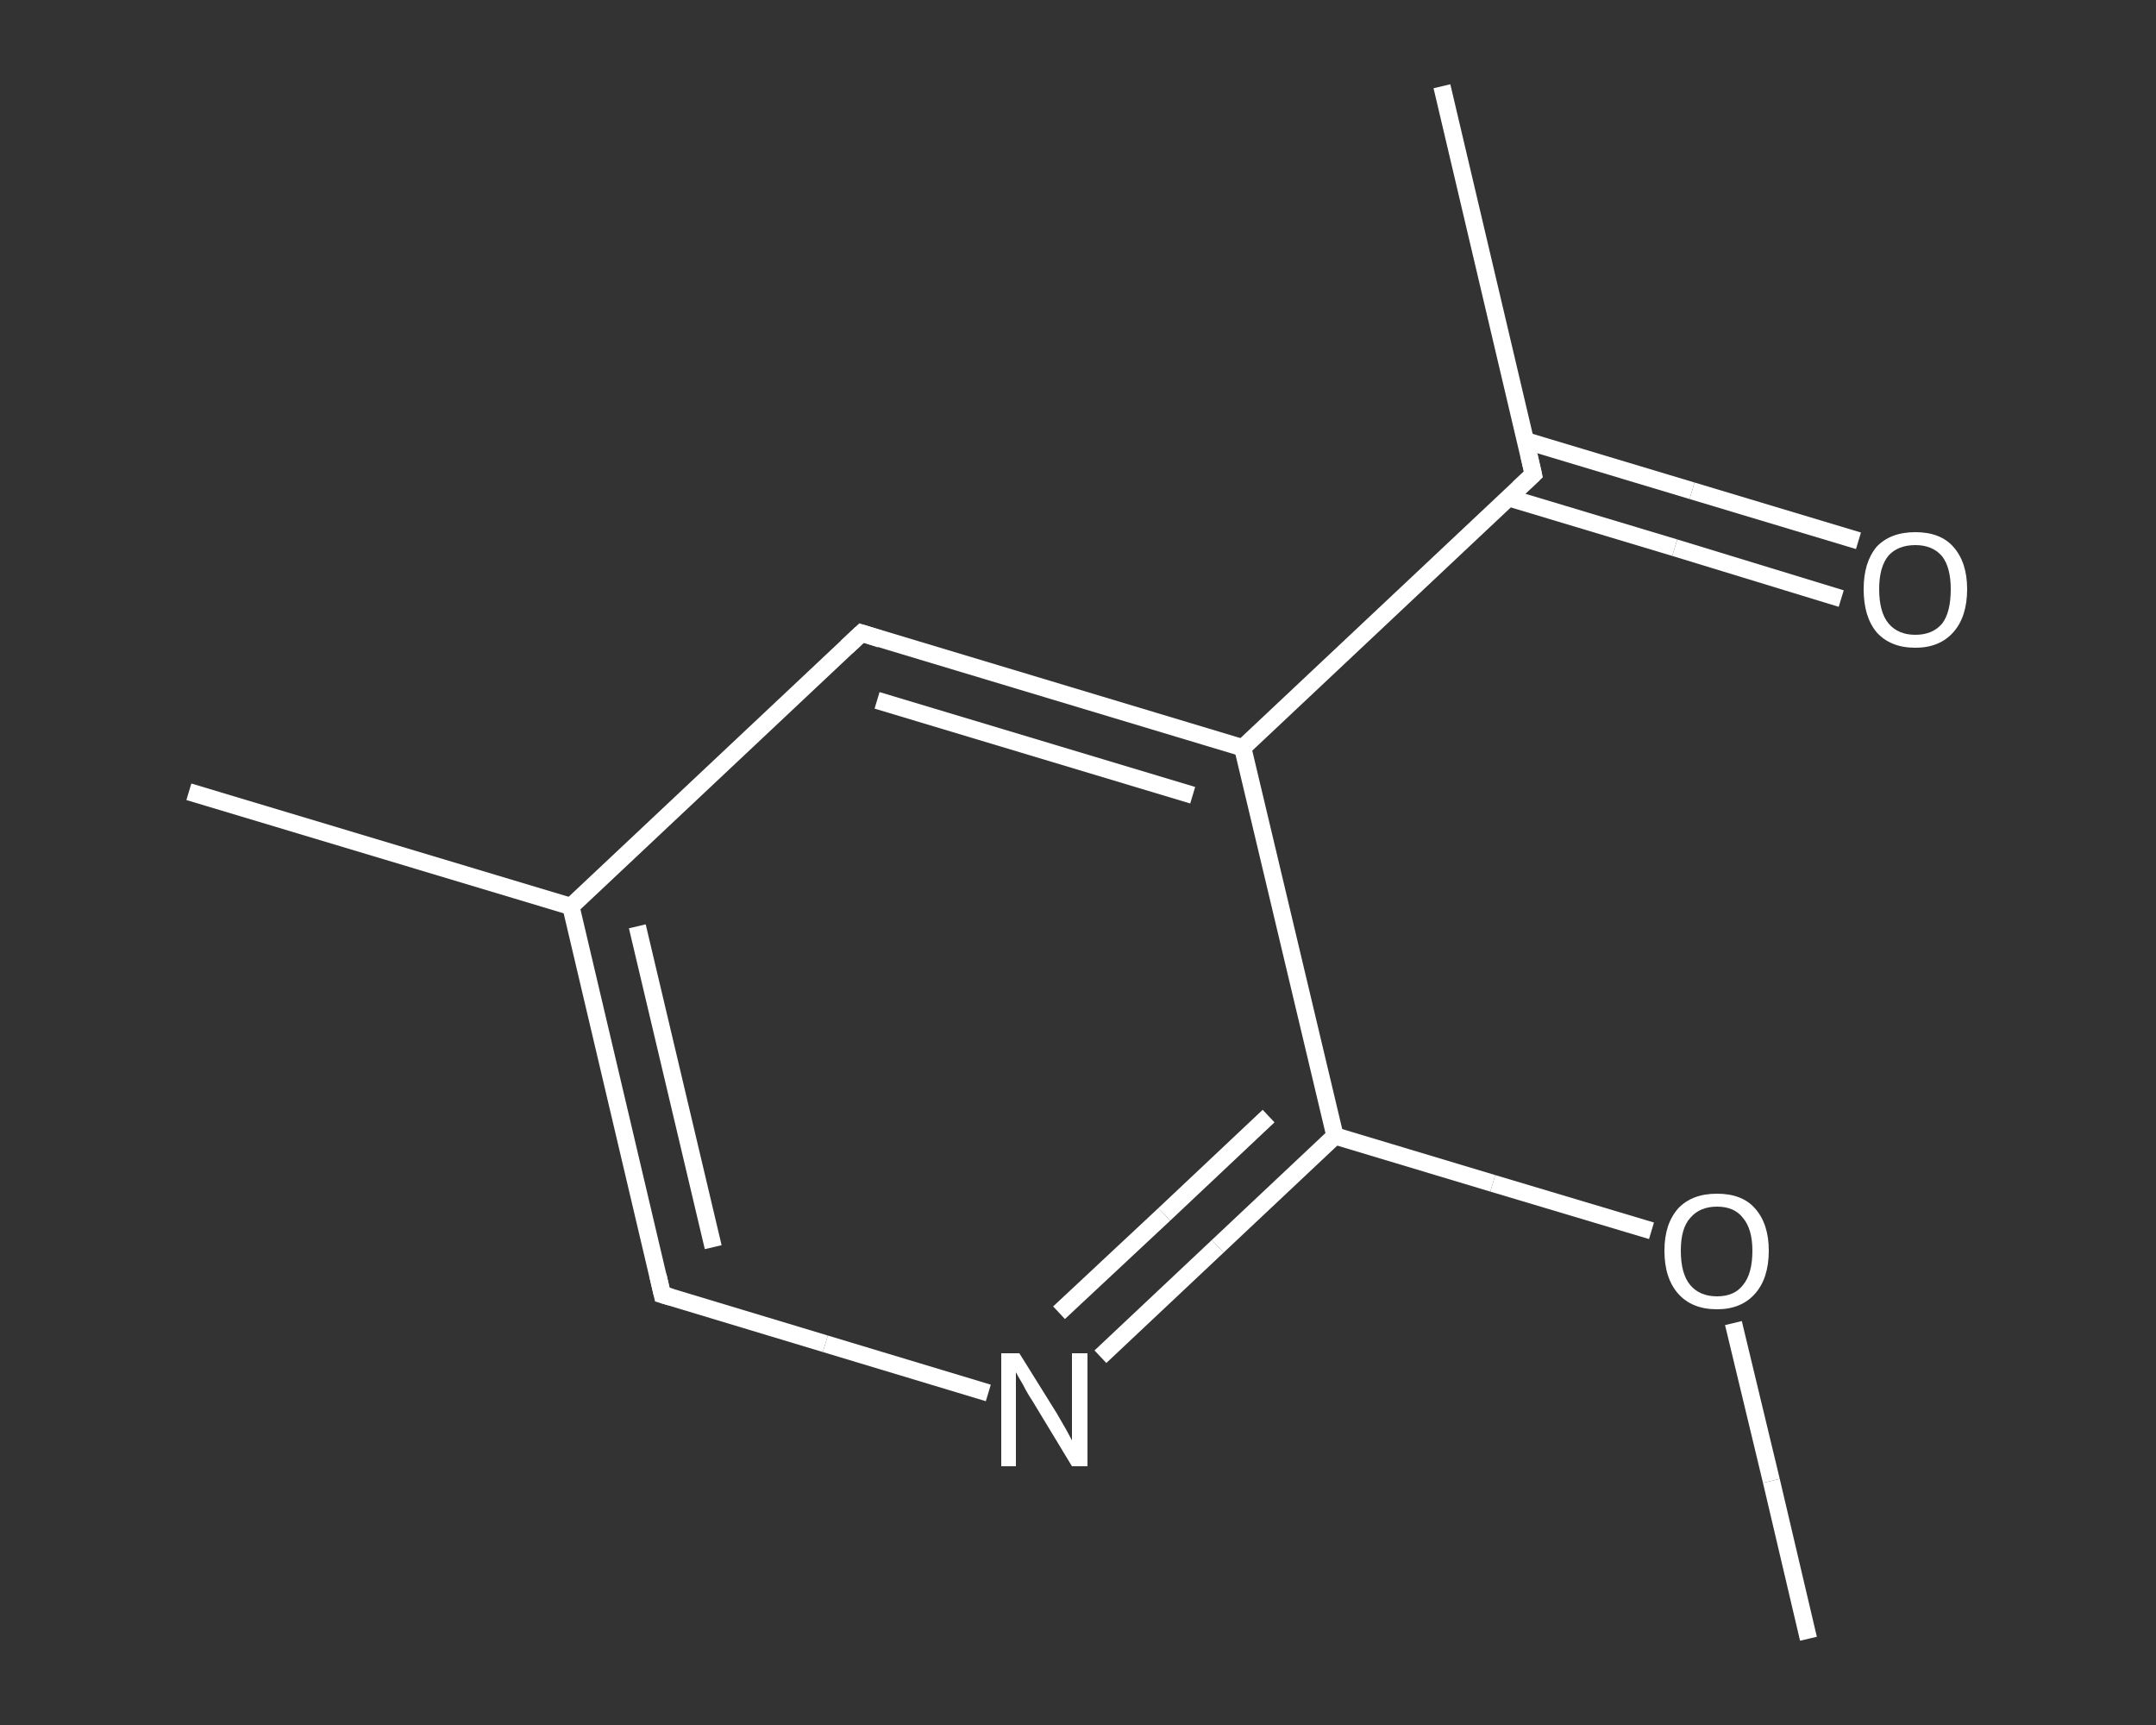<?xml version='1.0' encoding='iso-8859-1'?>
<svg version='1.1' baseProfile='full'
              xmlns='http://www.w3.org/2000/svg'
                      xmlns:rdkit='http://www.rdkit.org/xml'
                      xmlns:xlink='http://www.w3.org/1999/xlink'
                  xml:space='preserve'
width='250px' height='200px' viewBox='0 0 250 200'>
<rect x="0" y="0" width="250" height="200" fill="#333333" stroke="none"/>
<!-- END OF HEADER -->
<rect style='opacity:1.0;fill:transparent;stroke:none' width='250.0' height='200.0' x='0.0' y='0.0'> </rect>
<path class='bond-0 atom-0 atom-1' d='M 209.7,190.0 L 205.4,171.7' style='fill:none;fill-rule:evenodd;stroke:#FFFFFF;stroke-width:2.0px;stroke-linecap:butt;stroke-linejoin:miter;stroke-opacity:1' />
<path class='bond-0 atom-0 atom-1' d='M 205.4,171.7 L 201.0,153.4' style='fill:none;fill-rule:evenodd;stroke:#FFFFFF;stroke-width:2.0px;stroke-linecap:butt;stroke-linejoin:miter;stroke-opacity:1' />
<path class='bond-1 atom-1 atom-2' d='M 191.5,142.7 L 173.1,137.2' style='fill:none;fill-rule:evenodd;stroke:#FFFFFF;stroke-width:2.0px;stroke-linecap:butt;stroke-linejoin:miter;stroke-opacity:1' />
<path class='bond-1 atom-1 atom-2' d='M 173.1,137.2 L 154.8,131.7' style='fill:none;fill-rule:evenodd;stroke:#FFFFFF;stroke-width:2.0px;stroke-linecap:butt;stroke-linejoin:miter;stroke-opacity:1' />
<path class='bond-2 atom-2 atom-3' d='M 154.8,131.7 L 141.2,144.5' style='fill:none;fill-rule:evenodd;stroke:#FFFFFF;stroke-width:2.0px;stroke-linecap:butt;stroke-linejoin:miter;stroke-opacity:1' />
<path class='bond-2 atom-2 atom-3' d='M 141.2,144.5 L 127.6,157.3' style='fill:none;fill-rule:evenodd;stroke:#FFFFFF;stroke-width:2.0px;stroke-linecap:butt;stroke-linejoin:miter;stroke-opacity:1' />
<path class='bond-2 atom-2 atom-3' d='M 147.1,129.4 L 135.0,140.8' style='fill:none;fill-rule:evenodd;stroke:#FFFFFF;stroke-width:2.0px;stroke-linecap:butt;stroke-linejoin:miter;stroke-opacity:1' />
<path class='bond-2 atom-2 atom-3' d='M 135.0,140.8 L 122.8,152.2' style='fill:none;fill-rule:evenodd;stroke:#FFFFFF;stroke-width:2.0px;stroke-linecap:butt;stroke-linejoin:miter;stroke-opacity:1' />
<path class='bond-3 atom-3 atom-4' d='M 114.6,161.5 L 95.7,155.8' style='fill:none;fill-rule:evenodd;stroke:#FFFFFF;stroke-width:2.0px;stroke-linecap:butt;stroke-linejoin:miter;stroke-opacity:1' />
<path class='bond-3 atom-3 atom-4' d='M 95.7,155.8 L 76.8,150.1' style='fill:none;fill-rule:evenodd;stroke:#FFFFFF;stroke-width:2.0px;stroke-linecap:butt;stroke-linejoin:miter;stroke-opacity:1' />
<path class='bond-4 atom-4 atom-5' d='M 76.8,150.1 L 66.2,105.1' style='fill:none;fill-rule:evenodd;stroke:#FFFFFF;stroke-width:2.0px;stroke-linecap:butt;stroke-linejoin:miter;stroke-opacity:1' />
<path class='bond-4 atom-4 atom-5' d='M 82.7,144.6 L 73.9,107.4' style='fill:none;fill-rule:evenodd;stroke:#FFFFFF;stroke-width:2.0px;stroke-linecap:butt;stroke-linejoin:miter;stroke-opacity:1' />
<path class='bond-5 atom-5 atom-6' d='M 66.2,105.1 L 21.9,91.8' style='fill:none;fill-rule:evenodd;stroke:#FFFFFF;stroke-width:2.0px;stroke-linecap:butt;stroke-linejoin:miter;stroke-opacity:1' />
<path class='bond-6 atom-5 atom-7' d='M 66.2,105.1 L 99.9,73.4' style='fill:none;fill-rule:evenodd;stroke:#FFFFFF;stroke-width:2.0px;stroke-linecap:butt;stroke-linejoin:miter;stroke-opacity:1' />
<path class='bond-7 atom-7 atom-8' d='M 99.9,73.4 L 144.1,86.7' style='fill:none;fill-rule:evenodd;stroke:#FFFFFF;stroke-width:2.0px;stroke-linecap:butt;stroke-linejoin:miter;stroke-opacity:1' />
<path class='bond-7 atom-7 atom-8' d='M 101.7,81.2 L 138.3,92.2' style='fill:none;fill-rule:evenodd;stroke:#FFFFFF;stroke-width:2.0px;stroke-linecap:butt;stroke-linejoin:miter;stroke-opacity:1' />
<path class='bond-8 atom-8 atom-9' d='M 144.1,86.7 L 177.8,55.0' style='fill:none;fill-rule:evenodd;stroke:#FFFFFF;stroke-width:2.0px;stroke-linecap:butt;stroke-linejoin:miter;stroke-opacity:1' />
<path class='bond-9 atom-9 atom-10' d='M 177.8,55.0 L 167.2,10.0' style='fill:none;fill-rule:evenodd;stroke:#FFFFFF;stroke-width:2.0px;stroke-linecap:butt;stroke-linejoin:miter;stroke-opacity:1' />
<path class='bond-10 atom-9 atom-11' d='M 174.9,57.7 L 194.2,63.5' style='fill:none;fill-rule:evenodd;stroke:#FFFFFF;stroke-width:2.0px;stroke-linecap:butt;stroke-linejoin:miter;stroke-opacity:1' />
<path class='bond-10 atom-9 atom-11' d='M 194.2,63.5 L 213.5,69.4' style='fill:none;fill-rule:evenodd;stroke:#FFFFFF;stroke-width:2.0px;stroke-linecap:butt;stroke-linejoin:miter;stroke-opacity:1' />
<path class='bond-10 atom-9 atom-11' d='M 176.9,51.1 L 196.2,56.9' style='fill:none;fill-rule:evenodd;stroke:#FFFFFF;stroke-width:2.0px;stroke-linecap:butt;stroke-linejoin:miter;stroke-opacity:1' />
<path class='bond-10 atom-9 atom-11' d='M 196.2,56.9 L 215.5,62.7' style='fill:none;fill-rule:evenodd;stroke:#FFFFFF;stroke-width:2.0px;stroke-linecap:butt;stroke-linejoin:miter;stroke-opacity:1' />
<path class='bond-11 atom-8 atom-2' d='M 144.1,86.7 L 154.8,131.7' style='fill:none;fill-rule:evenodd;stroke:#FFFFFF;stroke-width:2.0px;stroke-linecap:butt;stroke-linejoin:miter;stroke-opacity:1' />
<path d='M 77.8,150.4 L 76.8,150.1 L 76.3,147.9' style='fill:none;stroke:#FFFFFF;stroke-width:2.0px;stroke-linecap:butt;stroke-linejoin:miter;stroke-opacity:1;' />
<path d='M 98.2,75.0 L 99.9,73.4 L 102.1,74.1' style='fill:none;stroke:#FFFFFF;stroke-width:2.0px;stroke-linecap:butt;stroke-linejoin:miter;stroke-opacity:1;' />
<path d='M 176.1,56.6 L 177.8,55.0 L 177.3,52.8' style='fill:none;stroke:#FFFFFF;stroke-width:2.0px;stroke-linecap:butt;stroke-linejoin:miter;stroke-opacity:1;' />
<path class='atom-1' d='M 193.0 145.0
Q 193.0 141.9, 194.6 140.1
Q 196.2 138.4, 199.1 138.4
Q 202.0 138.4, 203.5 140.1
Q 205.1 141.9, 205.1 145.0
Q 205.1 148.2, 203.5 150.0
Q 201.9 151.8, 199.1 151.8
Q 196.2 151.8, 194.6 150.0
Q 193.0 148.2, 193.0 145.0
M 199.1 150.3
Q 201.1 150.3, 202.1 149.0
Q 203.2 147.7, 203.2 145.0
Q 203.2 142.5, 202.1 141.2
Q 201.1 139.9, 199.1 139.9
Q 197.1 139.9, 196.0 141.2
Q 194.9 142.4, 194.9 145.0
Q 194.9 147.7, 196.0 149.0
Q 197.1 150.3, 199.1 150.3
' fill='#FFFFFF'/>
<path class='atom-3' d='M 118.2 156.9
L 122.5 163.8
Q 122.9 164.5, 123.6 165.7
Q 124.3 167.0, 124.3 167.0
L 124.3 156.9
L 126.1 156.9
L 126.1 170.0
L 124.3 170.0
L 119.7 162.4
Q 119.1 161.5, 118.6 160.5
Q 118.0 159.5, 117.8 159.1
L 117.8 170.0
L 116.1 170.0
L 116.1 156.9
L 118.2 156.9
' fill='#FFFFFF'/>
<path class='atom-11' d='M 216.1 68.3
Q 216.1 65.2, 217.6 63.4
Q 219.2 61.7, 222.1 61.7
Q 225.0 61.7, 226.5 63.4
Q 228.1 65.2, 228.1 68.3
Q 228.1 71.5, 226.5 73.3
Q 224.9 75.1, 222.1 75.1
Q 219.2 75.1, 217.6 73.3
Q 216.1 71.5, 216.1 68.3
M 222.1 73.6
Q 224.1 73.6, 225.2 72.3
Q 226.2 71.0, 226.2 68.3
Q 226.2 65.8, 225.2 64.5
Q 224.1 63.2, 222.1 63.2
Q 220.1 63.2, 219.0 64.4
Q 217.9 65.7, 217.9 68.3
Q 217.9 71.0, 219.0 72.3
Q 220.1 73.6, 222.1 73.6
' fill='#FFFFFF'/>
</svg>
